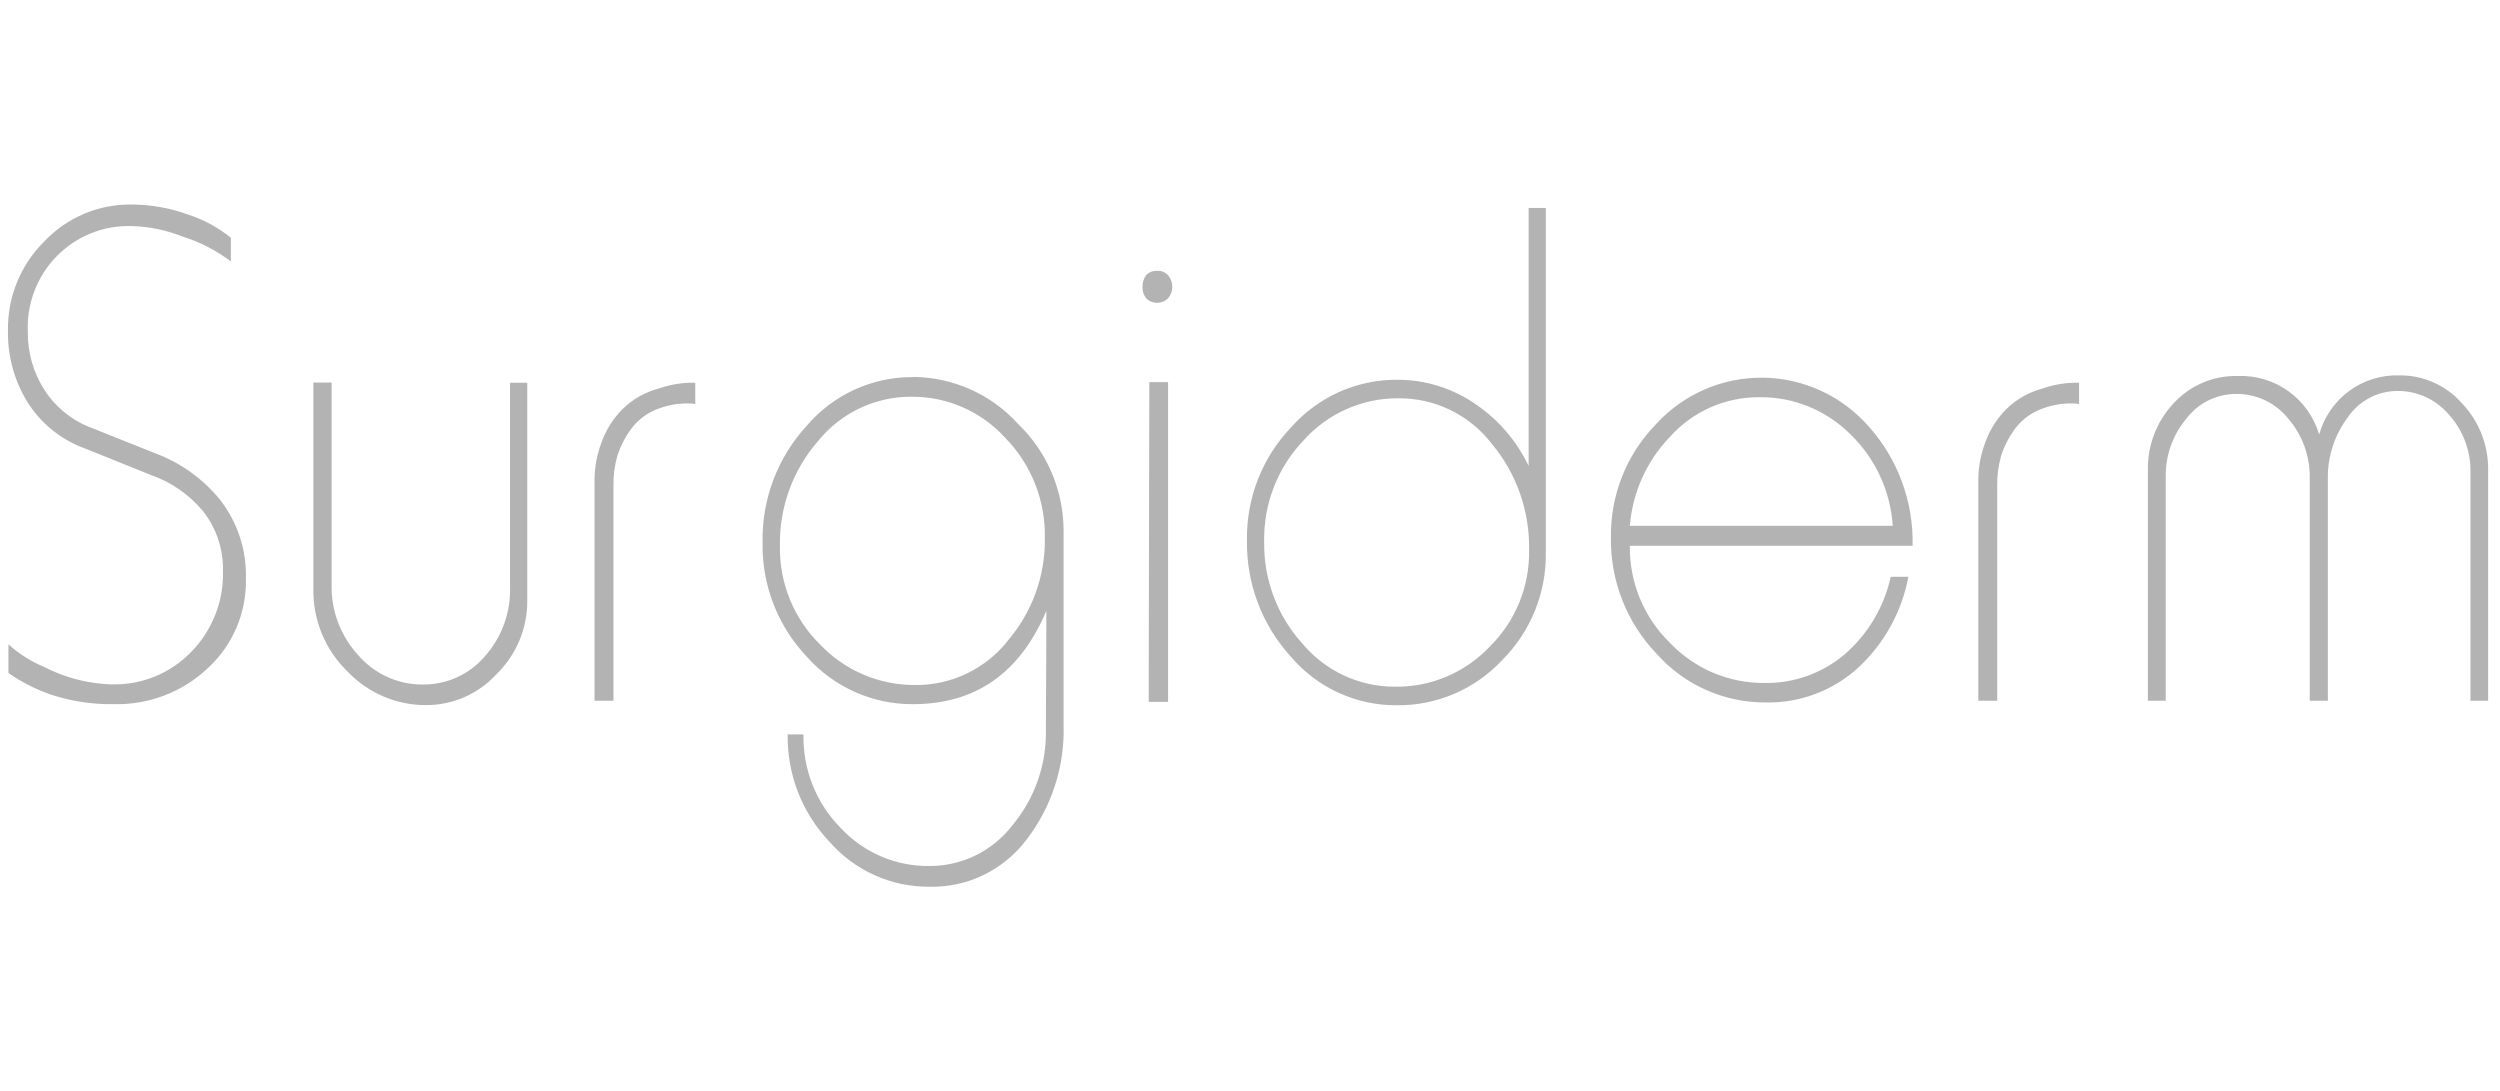 <svg width="126" height="55" viewBox="0 0 126 55" fill="none" xmlns="http://www.w3.org/2000/svg">
<g clip-path="url(#clip0_130_3831)">
<path d="M7.769 22.825L4.582 21.552C3.619 21.186 2.798 20.519 2.238 19.65C1.677 18.775 1.386 17.753 1.402 16.712C1.373 16.012 1.487 15.314 1.737 14.66C1.988 14.007 2.369 13.412 2.858 12.914C3.347 12.415 3.932 12.022 4.578 11.761C5.224 11.499 5.917 11.374 6.613 11.393C7.504 11.415 8.385 11.596 9.214 11.927C10.087 12.201 10.906 12.624 11.636 13.176V11.982C10.998 11.468 10.273 11.074 9.496 10.819C8.572 10.481 7.596 10.308 6.613 10.308C5.796 10.299 4.986 10.458 4.233 10.777C3.481 11.096 2.801 11.568 2.238 12.163C1.644 12.747 1.176 13.447 0.86 14.22C0.544 14.992 0.388 15.822 0.402 16.657C0.375 17.951 0.728 19.225 1.417 20.318C2.096 21.37 3.097 22.17 4.269 22.597L7.589 23.933C8.61 24.287 9.517 24.911 10.214 25.74C10.9 26.598 11.262 27.672 11.238 28.773C11.259 29.527 11.128 30.278 10.852 30.98C10.577 31.682 10.163 32.321 9.636 32.858C9.117 33.393 8.494 33.815 7.806 34.096C7.118 34.377 6.379 34.512 5.636 34.493C4.447 34.461 3.28 34.16 2.222 33.613C1.562 33.34 0.955 32.954 0.425 32.473V33.919C1.137 34.416 1.919 34.803 2.746 35.066C3.725 35.365 4.745 35.508 5.769 35.49C7.505 35.526 9.186 34.881 10.457 33.691C11.085 33.119 11.584 32.417 11.919 31.633C12.253 30.849 12.415 30.002 12.394 29.15C12.431 27.725 11.975 26.331 11.105 25.205C10.228 24.122 9.075 23.299 7.769 22.825ZM25.707 29.566C25.748 30.864 25.289 32.129 24.425 33.094C24.039 33.54 23.561 33.897 23.024 34.14C22.487 34.382 21.904 34.505 21.316 34.5C20.699 34.506 20.088 34.377 19.526 34.121C18.963 33.866 18.463 33.492 18.058 33.023C17.171 32.065 16.689 30.797 16.714 29.488V19.281H15.793V29.7C15.783 30.468 15.929 31.229 16.221 31.939C16.514 32.648 16.948 33.29 17.496 33.825C18.008 34.369 18.626 34.802 19.311 35.096C19.997 35.391 20.735 35.541 21.48 35.538C22.152 35.538 22.817 35.398 23.432 35.124C24.047 34.851 24.598 34.451 25.05 33.95C25.534 33.475 25.918 32.906 26.18 32.279C26.442 31.651 26.576 30.977 26.574 30.297V19.289H25.707V29.566ZM33.269 19.564C32.557 19.739 31.904 20.102 31.378 20.617C30.899 21.097 30.533 21.68 30.308 22.322C30.092 22.9 29.976 23.511 29.964 24.129V35.318H30.918V24.475C30.91 23.97 30.976 23.467 31.113 22.982C31.27 22.488 31.508 22.023 31.816 21.607C32.187 21.115 32.7 20.75 33.285 20.562C33.731 20.404 34.202 20.327 34.675 20.334C34.798 20.33 34.922 20.34 35.042 20.365V19.289C34.441 19.277 33.841 19.368 33.269 19.556V19.564ZM46.011 19.006C44.996 18.999 43.991 19.215 43.067 19.639C42.143 20.062 41.321 20.683 40.66 21.458C39.191 23.054 38.393 25.16 38.433 27.335C38.391 29.482 39.197 31.559 40.675 33.11C41.346 33.864 42.169 34.466 43.089 34.876C44.009 35.287 45.005 35.496 46.011 35.49C49.167 35.49 51.41 33.922 52.738 30.784L52.714 36.795C52.745 38.551 52.143 40.259 51.019 41.603C50.523 42.245 49.886 42.764 49.159 43.118C48.431 43.472 47.632 43.653 46.824 43.646C45.986 43.654 45.156 43.486 44.387 43.154C43.617 42.821 42.925 42.33 42.355 41.713C41.748 41.095 41.27 40.361 40.951 39.554C40.632 38.747 40.477 37.883 40.496 37.015H39.699C39.666 39.028 40.424 40.973 41.808 42.428C42.436 43.145 43.209 43.717 44.076 44.108C44.942 44.498 45.882 44.697 46.832 44.691C47.776 44.715 48.713 44.514 49.564 44.103C50.416 43.691 51.158 43.083 51.73 42.326C53.01 40.667 53.673 38.611 53.605 36.512V26.73C53.601 25.726 53.395 24.733 53 23.811C52.606 22.889 52.03 22.056 51.308 21.363C50.636 20.622 49.818 20.03 48.906 19.623C47.994 19.216 47.009 19.003 46.011 18.998V19.006ZM50.777 32.316C50.22 33.011 49.514 33.571 48.712 33.953C47.91 34.336 47.032 34.531 46.144 34.524C45.246 34.532 44.355 34.356 43.527 34.004C42.7 33.653 41.952 33.135 41.332 32.481C40.677 31.838 40.16 31.067 39.812 30.216C39.464 29.365 39.292 28.451 39.308 27.531C39.268 25.58 39.957 23.685 41.238 22.22C41.806 21.52 42.522 20.957 43.335 20.573C44.147 20.188 45.035 19.991 45.933 19.996C46.825 19.988 47.708 20.169 48.525 20.528C49.342 20.887 50.075 21.415 50.675 22.078C51.322 22.742 51.83 23.528 52.171 24.392C52.511 25.255 52.678 26.178 52.66 27.107C52.692 29.019 52.019 30.875 50.769 32.316H50.777ZM58.316 13.655C58.211 13.646 58.105 13.662 58.008 13.702C57.91 13.742 57.823 13.804 57.753 13.883C57.634 14.056 57.574 14.262 57.582 14.473C57.577 14.677 57.643 14.877 57.769 15.038C57.843 15.111 57.93 15.168 58.026 15.207C58.121 15.245 58.224 15.264 58.327 15.263C58.43 15.261 58.532 15.239 58.627 15.198C58.721 15.157 58.807 15.097 58.878 15.023C59.01 14.87 59.082 14.675 59.082 14.473C59.089 14.258 59.017 14.047 58.878 13.883C58.808 13.804 58.721 13.742 58.624 13.701C58.526 13.66 58.421 13.642 58.316 13.648V13.655ZM57.894 35.373H58.871V19.258H57.925L57.894 35.373ZM77.043 23.485C76.45 22.241 75.542 21.176 74.41 20.397C73.242 19.576 71.85 19.137 70.425 19.14C69.417 19.133 68.418 19.342 67.497 19.754C66.576 20.166 65.752 20.771 65.082 21.528C63.616 23.055 62.813 25.103 62.847 27.225C62.809 29.39 63.597 31.488 65.05 33.086C65.712 33.866 66.535 34.49 67.462 34.915C68.39 35.34 69.398 35.555 70.418 35.545C71.403 35.554 72.38 35.358 73.288 34.97C74.195 34.582 75.013 34.01 75.691 33.29C76.411 32.575 76.98 31.721 77.361 30.778C77.742 29.835 77.929 28.824 77.91 27.806V10.481H77.043V23.485ZM75.074 32.599C74.463 33.242 73.728 33.752 72.914 34.099C72.1 34.444 71.223 34.619 70.339 34.61C69.446 34.618 68.563 34.428 67.751 34.053C66.94 33.678 66.22 33.128 65.644 32.442C64.373 31.039 63.683 29.201 63.714 27.303C63.695 26.363 63.861 25.427 64.201 24.551C64.541 23.675 65.05 22.874 65.699 22.196C66.302 21.521 67.041 20.983 67.866 20.617C68.692 20.251 69.585 20.066 70.488 20.075C71.391 20.067 72.283 20.269 73.096 20.664C73.909 21.059 74.62 21.637 75.175 22.353C76.434 23.854 77.106 25.765 77.066 27.728C77.082 28.633 76.913 29.533 76.571 30.37C76.228 31.208 75.719 31.967 75.074 32.599ZM94.199 21.513C93.529 20.743 92.706 20.124 91.782 19.697C90.858 19.27 89.855 19.044 88.839 19.035C87.822 19.025 86.815 19.232 85.883 19.641C84.952 20.051 84.117 20.654 83.433 21.41C81.969 22.925 81.163 24.963 81.191 27.075C81.154 29.264 81.983 31.378 83.496 32.953C84.188 33.731 85.038 34.352 85.987 34.774C86.937 35.197 87.965 35.412 89.004 35.404C90.715 35.438 92.375 34.814 93.644 33.66C94.96 32.446 95.851 30.836 96.183 29.071H95.293C94.959 30.591 94.145 31.961 92.972 32.976C91.843 33.936 90.404 34.45 88.925 34.422C88.035 34.429 87.153 34.252 86.334 33.904C85.514 33.555 84.775 33.042 84.16 32.395C83.51 31.761 82.996 31.001 82.65 30.16C82.303 29.32 82.132 28.417 82.144 27.508H96.394C96.447 25.305 95.665 23.165 94.207 21.52L94.199 21.513ZM84.144 22.039C84.713 21.399 85.41 20.888 86.189 20.54C86.97 20.192 87.814 20.014 88.668 20.02C89.513 20.008 90.352 20.165 91.136 20.482C91.921 20.799 92.635 21.27 93.238 21.866C94.51 23.084 95.281 24.739 95.394 26.502H82.144C82.279 24.827 82.986 23.25 84.144 22.039ZM103.011 19.564C102.299 19.739 101.646 20.102 101.121 20.617C100.641 21.097 100.275 21.68 100.05 22.322C99.834 22.9 99.718 23.511 99.707 24.129V35.318H100.66V24.475C100.652 23.97 100.718 23.467 100.855 22.982C101.012 22.488 101.25 22.023 101.558 21.607C101.929 21.115 102.443 20.75 103.027 20.562C103.473 20.404 103.944 20.327 104.418 20.334C104.541 20.33 104.664 20.34 104.785 20.365V19.289C104.182 19.277 103.583 19.368 103.011 19.556V19.564ZM124.089 20.334C123.698 19.887 123.216 19.529 122.675 19.285C122.135 19.041 121.549 18.916 120.957 18.92C120.044 18.884 119.146 19.158 118.407 19.698C117.669 20.238 117.133 21.013 116.886 21.898C116.625 21.018 116.08 20.251 115.337 19.718C114.595 19.184 113.696 18.914 112.785 18.951C112.177 18.935 111.574 19.05 111.014 19.288C110.455 19.527 109.953 19.883 109.543 20.334C108.689 21.247 108.226 22.46 108.254 23.713V35.318H109.152V24.043C109.134 22.973 109.5 21.932 110.183 21.112C110.478 20.721 110.857 20.404 111.294 20.186C111.731 19.968 112.211 19.855 112.699 19.855C113.205 19.848 113.706 19.958 114.164 20.176C114.621 20.394 115.023 20.714 115.339 21.112C116.049 21.941 116.429 23.004 116.41 24.098V35.318H117.324V24.129C117.305 23.016 117.657 21.93 118.324 21.041C118.6 20.63 118.973 20.294 119.409 20.061C119.844 19.828 120.33 19.706 120.824 19.705C121.321 19.7 121.814 19.806 122.267 20.015C122.72 20.225 123.121 20.532 123.441 20.915C124.146 21.703 124.529 22.731 124.511 23.791V35.318H125.402V23.705C125.421 22.451 124.95 21.24 124.089 20.334Z" fill="#B3B3B4"/>
</g>
<defs>
<clipPath id="clip0_130_3831">
<rect width="125" height="55" fill="white" transform="translate(0.4)"/>
</clipPath>
</defs>
</svg>
